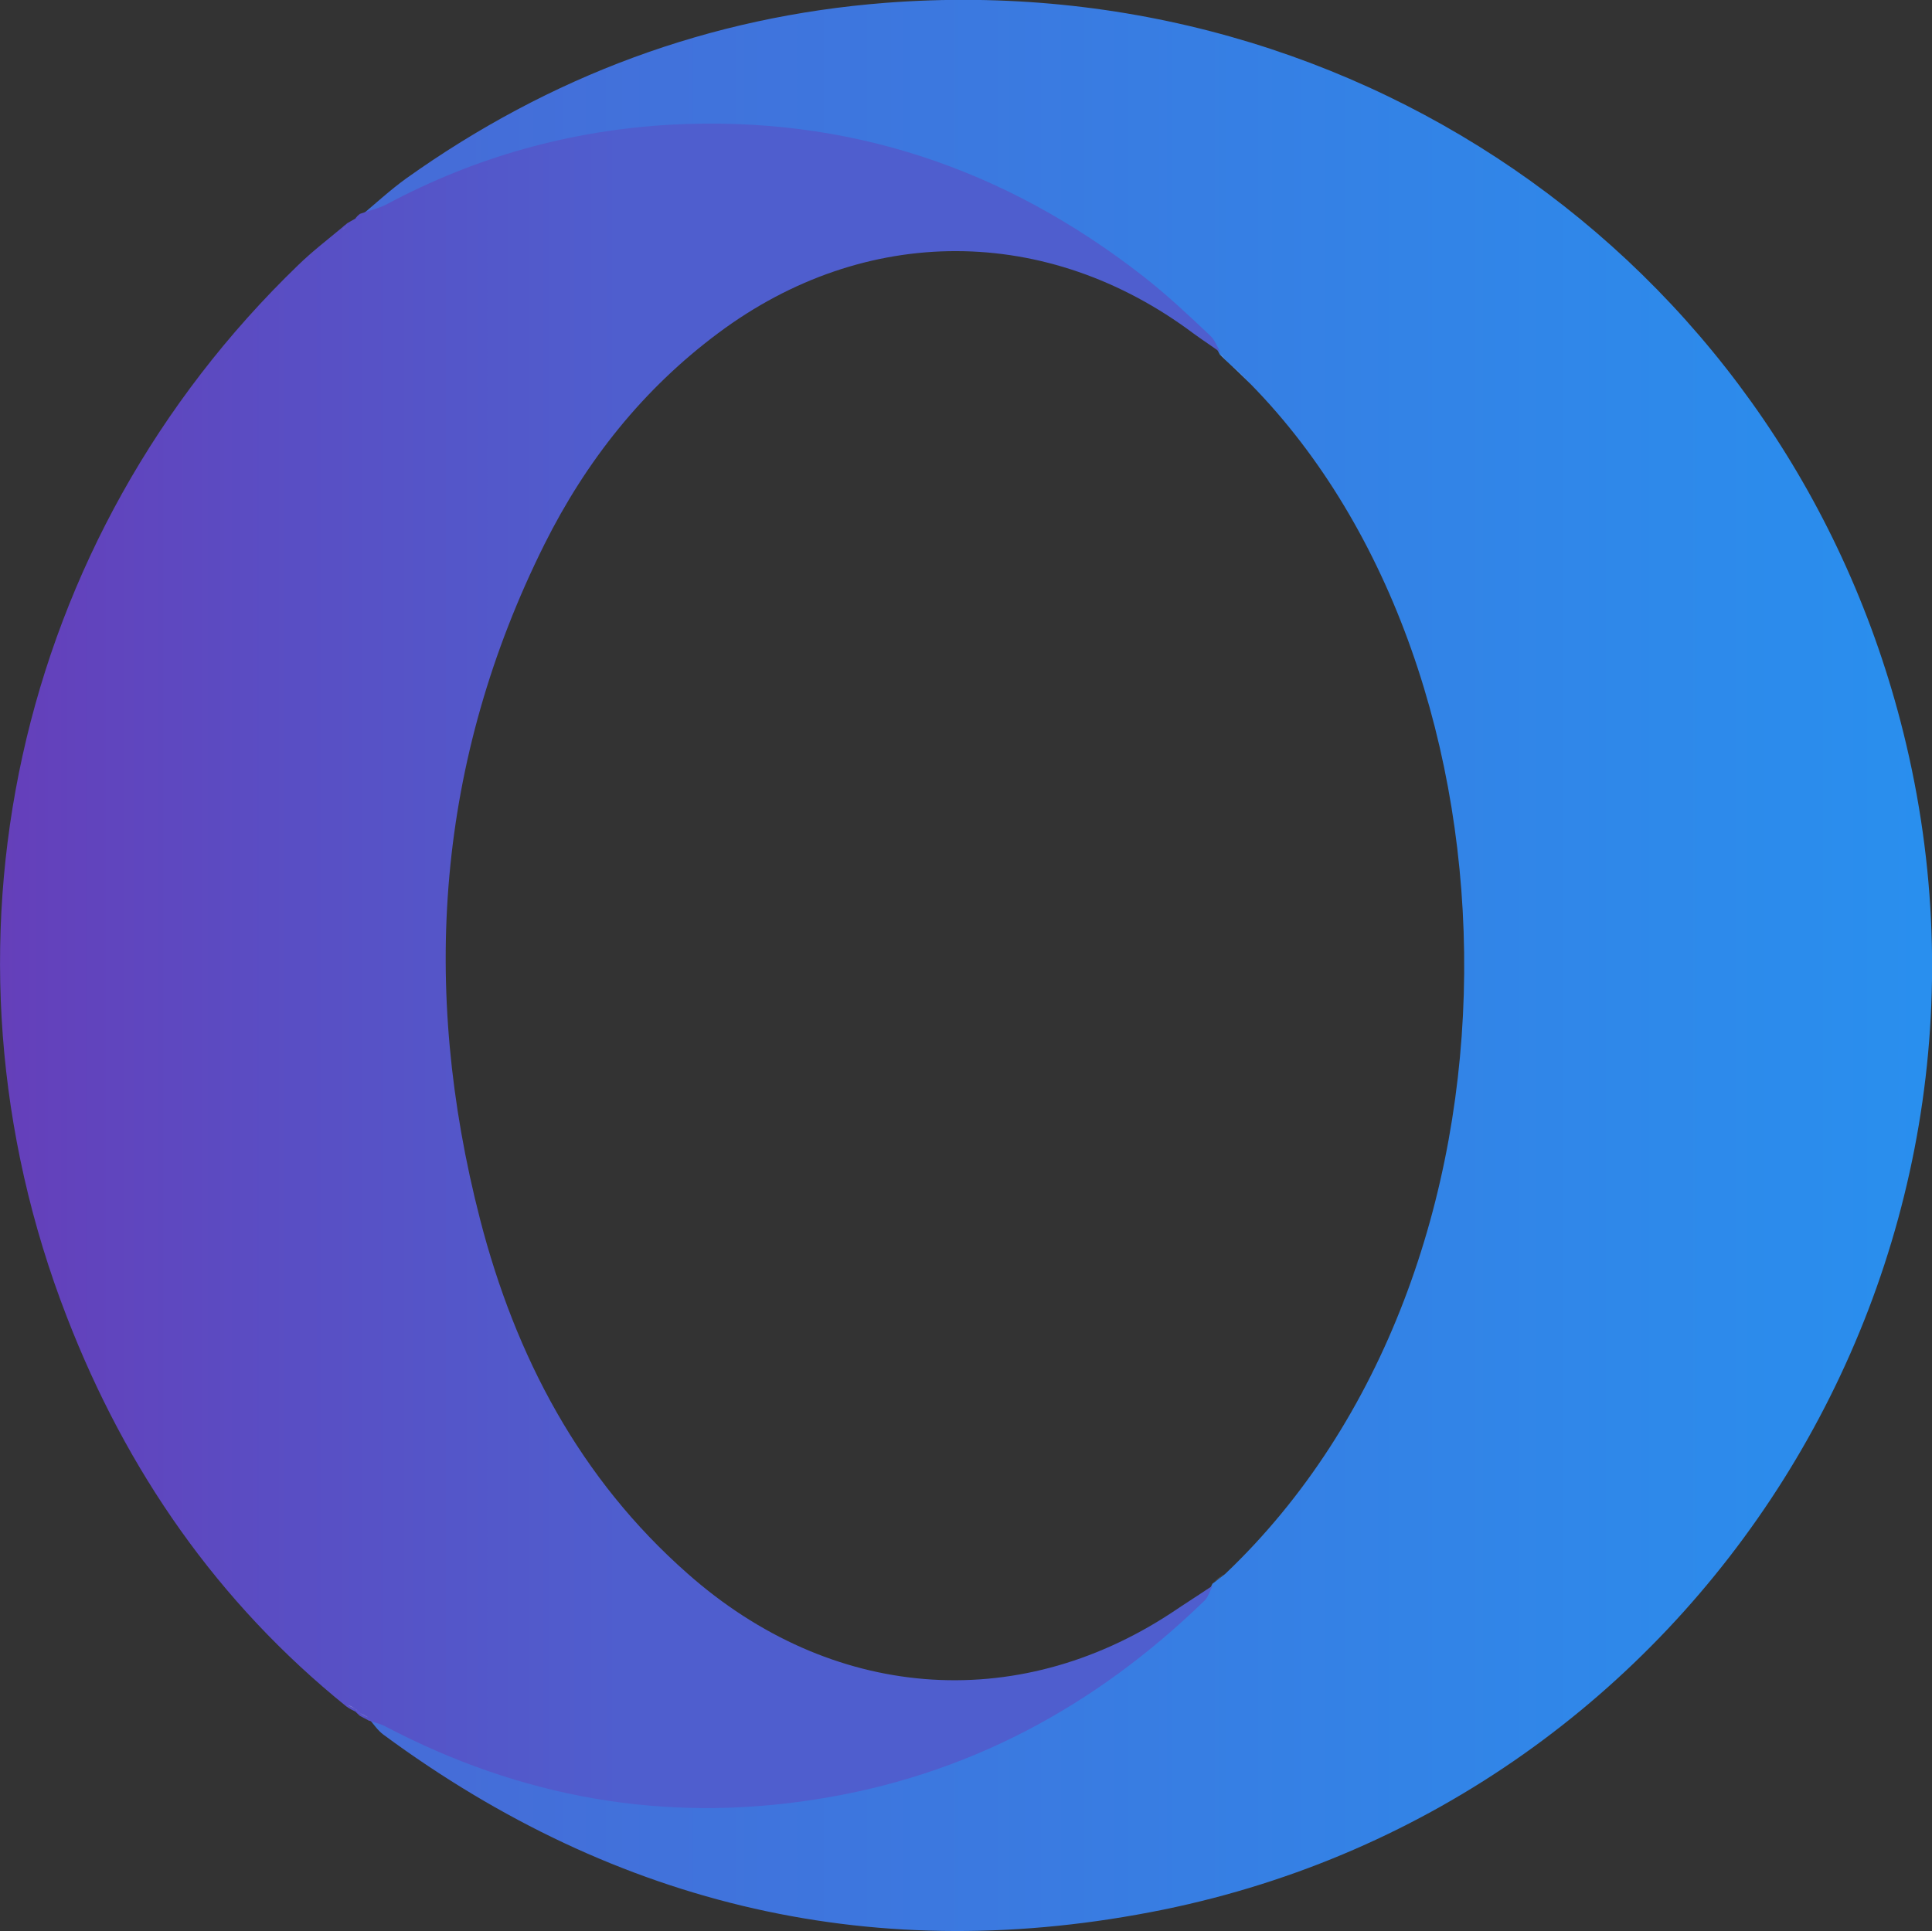 <?xml version="1.0" encoding="utf-8"?>
<!-- Generator: Adobe Illustrator 26.3.1, SVG Export Plug-In . SVG Version: 6.00 Build 0)  -->
<svg version="1.1" id="Layer_1" xmlns="http://www.w3.org/2000/svg" xmlns:xlink="http://www.w3.org/1999/xlink" x="0px" y="0px"
	 viewBox="0 0 480.5 480.4" style="enable-background:new 0 0 480.5 480.4;" xml:space="preserve">
<rect x="0" y="0" width="480.5" height="480.4" fill="#333333" stroke="none"/>
<style type="text/css">
	.st0{fill:url(#SVGID_1_);}
	.st1{fill:url(#SVGID_00000143604085893407565330000006357812447569843624_);}
	.st2{fill:url(#SVGID_00000065048975683019514970000006709583696087405966_);}
	.st3{fill:url(#SVGID_00000117672558679846945590000000987462240001220793_);}
	.st4{fill:url(#SVGID_00000106108258419758730880000018377432999264801708_);}
	.st5{fill:url(#SVGID_00000003818590732684532290000005410234113473261697_);}
	.st6{fill:url(#SVGID_00000140016557773913081670000015230031618098974857_);}
	.st7{fill:url(#SVGID_00000102502893806185331550000015675508509273290680_);}
	.st8{fill:url(#SVGID_00000115481727254931208090000014495178155088926857_);}
	.st9{fill:url(#SVGID_00000066481930852367646590000003555078577212295099_);}
	.st10{fill:url(#SVGID_00000079470926329809982370000012621987510127750823_);}
</style>
<linearGradient id="SVGID_1_" gradientUnits="userSpaceOnUse" x1="89.46" y1="241.815" x2="480.491" y2="241.815" gradientTransform="matrix(1 0 0 -1 0 482)">
	<stop  offset="6.000000e-02" style="stop-color:#456DD8"/>
	<stop  offset="1" style="stop-color:#298FEE"/>
</linearGradient>
<path class="st0" d="M89.5,53.9c3.8-3.2,7.5-6.6,11.5-9.5c35.8-25.5,75.5-40.3,119.3-43.7c118.8-9.1,224.6,66.8,253.1,181.6
	c32.8,132-50.9,265.5-184.1,292.7c-70.8,14.4-135.7-0.6-193.9-43.5c-1.5-1.1-2.6-2.8-3.9-4.3c1.4,0.5,3,0.8,4.3,1.5
	c33.7,17.6,69.3,24,106.9,18.1c37.6-5.9,69.6-22.9,96.8-49.2c1-1,1.4-2.5,2.1-3.8l0,0.1c1-0.8,2.1-1.6,3.1-2.4
	c79.6-75.6,76.8-224.1,6.4-295.9c-2.1-2.1-4.3-4.2-6.5-6.2l0,0l-1.1-1.1l0,0.1c-0.8-1.4-1.4-3.1-2.6-4.2c-5.5-5-10.9-10.2-16.7-14.7
	C249.8,42.7,210.9,29.6,167,31.9c-25.1,1.3-48.7,8-70.9,19.6C94.1,52.6,91.7,53.1,89.5,53.9L89.5,53.9z"/>
<linearGradient id="SVGID_00000017492246901435139460000002376875512509609859_" gradientUnits="userSpaceOnUse" x1="-4.593085e-03" y1="241.721" x2="303.62" y2="241.721" gradientTransform="matrix(1 0 0 -1 0 482)">
	<stop  offset="0" style="stop-color:#653FBA"/>
	<stop  offset="0.22" style="stop-color:#5A4DC3"/>
	<stop  offset="0.51" style="stop-color:#4F5ECE"/>
</linearGradient>
<path style="fill:url(#SVGID_00000017492246901435139460000002376875512509609859_);" d="M89.5,53.2c2.2-0.8,4.6-1.3,6.7-2.4
	C118.3,39,141.9,32.4,167,31c43.9-2.3,82.8,10.8,117.3,37.7c5.9,4.6,11.3,9.7,16.7,14.8c1.2,1.1,1.7,2.8,2.6,4.2
	c-2.2-1.6-4.5-3.1-6.7-4.7c-36.4-27.3-81.7-27.4-118.2-0.2c-18.8,14-32.9,31.8-43.3,52.6c-26.8,53.8-30.9,110.1-16,167.9
	c8.8,34.1,24.8,64.5,51.6,88.1c35.6,31.5,81.6,35.2,120.3,9.8c3.4-2.3,6.9-4.5,10.3-6.8c-0.7,1.3-1.1,2.9-2.1,3.8
	c-27.2,26.4-59.2,43.6-96.8,49.4c-37.6,5.9-73.2-0.5-106.9-18.2c-1.3-0.7-2.9-1-4.3-1.5h0.1l-2.1-1.1l0,0c-0.4-0.4-0.8-0.7-1.1-1.1
	l0.1,0.1c-0.8-0.4-1.6-0.8-2.3-1.3c-32.1-25.9-54.8-58.7-69.6-97C-18.9,236,3.6,134,74.2,65.9c3.5-3.4,7.3-6.3,11-9.4
	c0.4-0.4,0.9-0.7,1.3-1.1l-0.1,0.1c0.7-0.4,1.4-0.8,2.1-1.2l-0.1,0C88.8,53.8,89.1,53.5,89.5,53.2L89.5,53.2L89.5,53.2z"/>
<linearGradient id="SVGID_00000170981246956439400400000008928310500006478482_" gradientUnits="userSpaceOnUse" x1="1174.19" y1="426.52" x2="1174.32" y2="426.52" gradientTransform="matrix(1 0 0 -1 0 482)">
	<stop  offset="0" style="stop-color:#FFFFFF"/>
	<stop  offset="1" style="stop-color:#000000"/>
</linearGradient>
<path style="fill:url(#SVGID_00000170981246956439400400000008928310500006478482_);" d="M88.5,54.9c-0.7,0.4-1.4,0.8-2.1,1.2
	C87.1,55.7,87.8,55.3,88.5,54.9z"/>
<linearGradient id="SVGID_00000073681015435459438510000008713658432612988300_" gradientUnits="userSpaceOnUse" x1="1174.19" y1="57.485" x2="1174.32" y2="57.485" gradientTransform="matrix(1 0 0 -1 0 482)">
	<stop  offset="0" style="stop-color:#FFFFFF"/>
	<stop  offset="1" style="stop-color:#000000"/>
</linearGradient>
<path style="fill:url(#SVGID_00000073681015435459438510000008713658432612988300_);" d="M86.2,423.9c0.8,0.4,1.6,0.8,2.3,1.2
	C87.7,424.7,86.9,424.3,86.2,423.9z"/>
<linearGradient id="SVGID_00000062905533291756401710000017591385324821938357_" gradientUnits="userSpaceOnUse" x1="1174.19" y1="55.33" x2="1174.32" y2="55.33" gradientTransform="matrix(1 0 0 -1 0 482)">
	<stop  offset="0" style="stop-color:#FFFFFF"/>
	<stop  offset="1" style="stop-color:#000000"/>
</linearGradient>
<path style="fill:url(#SVGID_00000062905533291756401710000017591385324821938357_);" d="M89.5,426.1l2.1,1.1
	C90.9,426.9,90.2,426.5,89.5,426.1z"/>
<linearGradient id="SVGID_00000162339757879502646930000010596413510345679005_" gradientUnits="userSpaceOnUse" x1="1174.19" y1="427.6" x2="1174.32" y2="427.6" gradientTransform="matrix(1 0 0 -1 0 482)">
	<stop  offset="0" style="stop-color:#FFFFFF"/>
	<stop  offset="1" style="stop-color:#000000"/>
</linearGradient>
<path style="fill:url(#SVGID_00000162339757879502646930000010596413510345679005_);" d="M89.5,53.9c-0.4,0.3-0.7,0.7-1.1,1.1
	C88.8,54.6,89.1,54.2,89.5,53.9z"/>
<linearGradient id="SVGID_00000132794368737784104370000003856557547401938102_" gradientUnits="userSpaceOnUse" x1="1174.19" y1="425.415" x2="1174.32" y2="425.415" gradientTransform="matrix(1 0 0 -1 0 482)">
	<stop  offset="0" style="stop-color:#FFFFFF"/>
	<stop  offset="1" style="stop-color:#000000"/>
</linearGradient>
<path style="fill:url(#SVGID_00000132794368737784104370000003856557547401938102_);" d="M86.5,56c-0.4,0.4-0.9,0.7-1.3,1.1
	C85.6,56.8,86,56.4,86.5,56z"/>
<linearGradient id="SVGID_00000134240337062292235520000017629011504097953419_" gradientUnits="userSpaceOnUse" x1="1174.19" y1="56.38" x2="1174.32" y2="56.38" gradientTransform="matrix(1 0 0 -1 0 482)">
	<stop  offset="0" style="stop-color:#FFFFFF"/>
	<stop  offset="1" style="stop-color:#000000"/>
</linearGradient>
<path style="fill:url(#SVGID_00000134240337062292235520000017629011504097953419_);" d="M88.4,425.1c0.4,0.4,0.8,0.7,1.1,1.1
	C89.1,425.8,88.8,425.4,88.4,425.1z"/>
<linearGradient id="SVGID_00000091718199133143528050000014653326921008756904_" gradientUnits="userSpaceOnUse" x1="1174.19" y1="389.615" x2="1174.32" y2="389.615" gradientTransform="matrix(1 0 0 -1 0 482)">
	<stop  offset="0" style="stop-color:#FFFFFF"/>
	<stop  offset="1" style="stop-color:#000000"/>
</linearGradient>
<path style="fill:url(#SVGID_00000091718199133143528050000014653326921008756904_);" d="M311.1,95.5c-2.1-2.1-4.3-4.2-6.5-6.2
	C306.8,91.3,308.9,93.4,311.1,95.5z"/>
<linearGradient id="SVGID_00000143598241737530452980000001265914565997987983_" gradientUnits="userSpaceOnUse" x1="1174.19" y1="89.39" x2="1174.32" y2="89.39" gradientTransform="matrix(1 0 0 -1 0 482)">
	<stop  offset="0" style="stop-color:#FFFFFF"/>
	<stop  offset="1" style="stop-color:#000000"/>
</linearGradient>
<path style="fill:url(#SVGID_00000143598241737530452980000001265914565997987983_);" d="M301.5,393.8c1-0.8,2.1-1.6,3.1-2.4
	C303.6,392.2,302.6,393,301.5,393.8z"/>
<linearGradient id="SVGID_00000093178888194683399900000012740560163570764955_" gradientUnits="userSpaceOnUse" x1="1174.19" y1="393.225" x2="1174.32" y2="393.225" gradientTransform="matrix(1 0 0 -1 0 482)">
	<stop  offset="0" style="stop-color:#FFFFFF"/>
	<stop  offset="1" style="stop-color:#000000"/>
</linearGradient>
<path style="fill:url(#SVGID_00000093178888194683399900000012740560163570764955_);" d="M304.7,89.3l-1.1-1.1
	C303.9,88.6,304.3,88.9,304.7,89.3z"/>
</svg>
